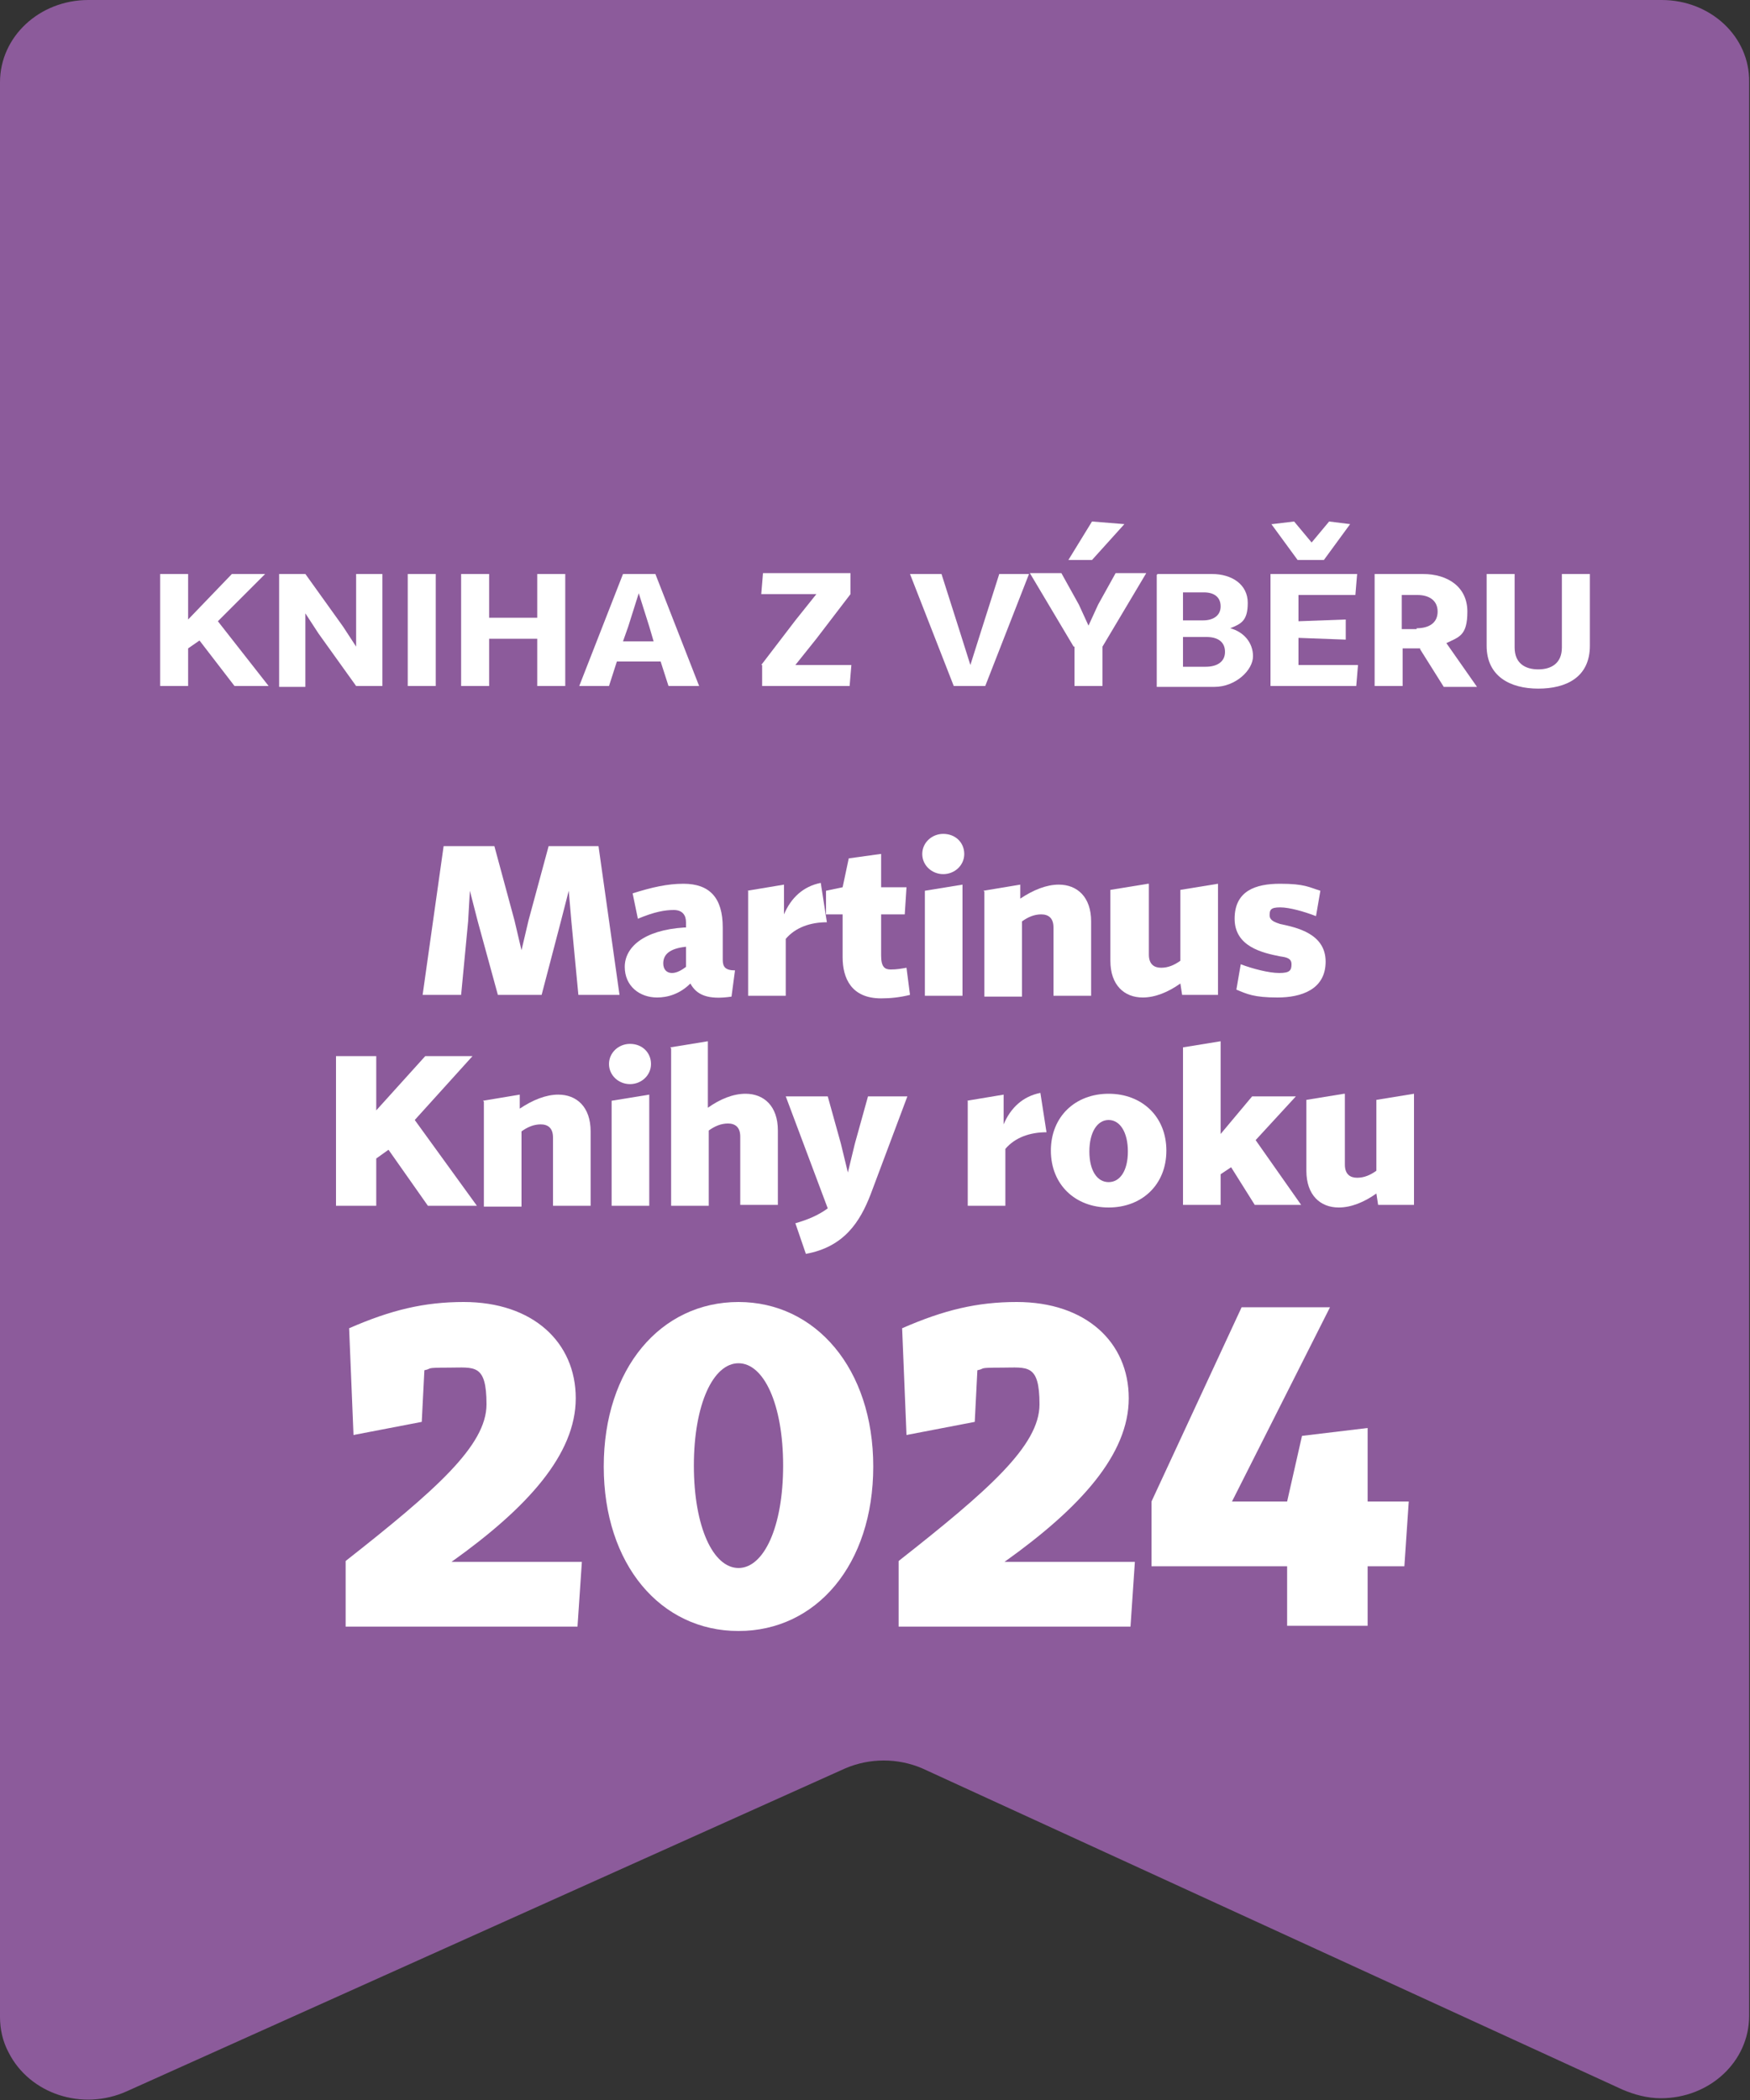 <?xml version="1.0" encoding="UTF-8"?>
<svg xmlns="http://www.w3.org/2000/svg" version="1.1" viewBox="0 0 200 240">
  <rect x="0" y="0" width="200" height="240" fill="#333333" stroke="none"/>
  <defs>
    <style>
      .cls-1 {
        fill: #fff;
      }

      .cls-2 {
        fill: #8c5b9b;
      }
    </style>
  </defs>
  <!-- Generator: Adobe Illustrator 28.7.1, SVG Export Plug-In . SVG Version: 1.2.0 Build 142)  -->
  <g>
    <g id="Layer_2">
      <path class="cls-2" d="M189.9,0H10.1C4.5,0,0,4.2,0,9.4v221.1c0,1.4.3,2.8,1,4.1,2.4,4.7,8.4,6.7,13.5,4.4l82.1-36.9c2.8-1.2,6-1.2,8.8,0l80,36.7c1.4.6,2.9,1,4.4,1,5.6,0,10.1-4.2,10.1-9.4V9.4c.1-5.2-4.4-9.4-10-9.4h0Z"/>
      <g>
        <path class="cls-1" d="M50.8,96.7h5.7l2.3,8.5.8,3.4.8-3.4,2.3-8.5h5.7l2.4,17h-4.7l-.8-8.4-.3-3.5-.9,3.5-2.2,8.4h-5l-2.3-8.4-.9-3.5-.2,3.5-.8,8.4h-4.4l2.4-17Z"/>
        <path class="cls-1" d="M78.4,106v-.6c0-.8-.4-1.4-1.4-1.4s-2.2.2-4.1,1l-.6-2.9c2.2-.7,4-1.1,5.8-1.1,3,0,4.5,1.6,4.5,5v3.7c0,.8.3,1.2,1.4,1.2l-.4,3c-2.7.4-4-.2-4.7-1.5-1.2,1.2-2.6,1.6-3.8,1.6-2,0-3.7-1.3-3.7-3.5s2.1-4.2,6.8-4.5ZM76.8,111.2c.6,0,1.2-.4,1.6-.7v-2.3c-1.9.2-2.6.9-2.6,1.9,0,.7.4,1.1,1,1.1Z"/>
        <path class="cls-1" d="M85.4,101.8l4.2-.7v3.4c.8-1.9,2.2-3.2,4.2-3.6l.7,4.5c-1.9,0-3.6.6-4.7,1.9v6.5h-4.3v-12Z"/>
        <path class="cls-1" d="M100.7,97.6v3.8h2.9l-.2,3.1h-2.7v4.7c0,1.3.4,1.6,1.1,1.6s1.2-.1,1.8-.2l.4,3.1c-1.2.3-2.3.4-3.3.4-3.4,0-4.4-2.3-4.4-4.7v-4.9h-1.9v-2.7l1.9-.4.7-3.3,3.6-.5Z"/>
        <path class="cls-1" d="M107.8,95.3c1.4,0,2.4,1,2.4,2.3s-1.1,2.3-2.4,2.3-2.4-1-2.4-2.3,1.1-2.3,2.4-2.3ZM105.7,101.8l4.3-.7v12.7h-4.3v-12Z"/>
        <path class="cls-1" d="M112.4,101.8l4.2-.7v1.6c1.5-1,3-1.6,4.4-1.6,2.1,0,3.7,1.4,3.7,4.2v8.5h-4.3v-7.8c0-1.1-.6-1.5-1.4-1.5s-1.5.3-2.2.8v8.6h-4.3v-12Z"/>
        <path class="cls-1" d="M131.3,101v8.1c0,1.1.6,1.5,1.4,1.5s1.5-.3,2.2-.8v-8.1l4.3-.7v12.7h-4.1l-.2-1.3c-1.4,1-2.9,1.6-4.3,1.6-2.1,0-3.7-1.4-3.7-4.2v-8.1l4.3-.7Z"/>
        <path class="cls-1" d="M141.8,110.2c1.3.5,3.2,1,4.4,1s1.4-.3,1.4-1-.6-.8-1.3-.9c-2-.4-5.2-1.1-5.2-4.3s2.4-4,5.2-4,3.3.4,4.6.8l-.5,2.9c-1.3-.5-3-1-4.1-1s-1.2.3-1.2.9.6.8,1.2,1c1.9.4,5.2,1.1,5.2,4.3s-2.8,4.1-5.5,4.1-3.5-.4-4.7-.9l.5-2.9Z"/>
        <path class="cls-1" d="M38.4,120.7h4.6v6.2l5.6-6.2h5.4l-6.6,7.3,7.1,9.8h-5.6l-4.5-6.4-1.4,1v5.4h-4.6v-17Z"/>
        <path class="cls-1" d="M55.2,125.8l4.2-.7v1.6c1.5-1,3-1.6,4.4-1.6,2.1,0,3.7,1.4,3.7,4.2v8.5h-4.3v-7.8c0-1.1-.6-1.5-1.4-1.5s-1.5.3-2.2.8v8.6h-4.3v-12Z"/>
        <path class="cls-1" d="M72,119.3c1.4,0,2.4,1,2.4,2.3s-1.1,2.3-2.4,2.3-2.4-1-2.4-2.3,1.1-2.3,2.4-2.3ZM69.9,125.8l4.3-.7v12.7h-4.3v-12Z"/>
        <path class="cls-1" d="M76.6,119.7l4.3-.7v7.6c1.4-1,2.9-1.6,4.3-1.6,2.1,0,3.7,1.4,3.7,4.2v8.5h-4.3v-7.8c0-1.1-.6-1.5-1.4-1.5s-1.5.3-2.2.8v8.6h-4.3v-18Z"/>
        <path class="cls-1" d="M94.6,125.3l1.5,5.4.8,3.3.8-3.3,1.5-5.4h4.5l-4.2,11.2c-1.2,3.1-3,6-7.4,6.8l-1.2-3.5c1.4-.4,2.6-.9,3.7-1.7l-4.8-12.8h4.7Z"/>
        <path class="cls-1" d="M110.5,125.8l4.2-.7v3.4c.8-1.9,2.2-3.2,4.2-3.6l.7,4.5c-1.9,0-3.6.6-4.7,1.9v6.5h-4.3v-12Z"/>
        <path class="cls-1" d="M126.7,125c3.8,0,6.6,2.6,6.6,6.5s-2.8,6.5-6.6,6.5-6.6-2.6-6.6-6.5,2.8-6.5,6.6-6.5ZM126.7,135.1c1.3,0,2.2-1.3,2.2-3.5s-.9-3.6-2.2-3.6-2.2,1.4-2.2,3.6.9,3.5,2.2,3.5Z"/>
        <path class="cls-1" d="M135.2,119.7l4.3-.7v10.6l3.6-4.3h5l-4.6,5,5.2,7.4h-5.3l-2.7-4.3-1.2.8v3.5h-4.3v-18Z"/>
        <path class="cls-1" d="M153.7,125v8.1c0,1.1.6,1.5,1.4,1.5s1.5-.3,2.2-.8v-8.1l4.3-.7v12.7h-4.1l-.2-1.3c-1.4,1-2.9,1.6-4.3,1.6-2.1,0-3.7-1.4-3.7-4.2v-8.1l4.3-.7Z"/>
        <path class="cls-1" d="M39.5,178.4c10.3-8.1,16.1-13.2,16.1-17.9s-1.4-4.2-4.3-4.2-1.8.1-2.8.3l-.3,5.9-7.8,1.5-.5-12.2c4.8-2.1,8.6-3,13.1-3,7.9,0,12.8,4.6,12.8,11s-5.5,12.5-14.2,18.7h14.9l-.5,7.4h-26.5v-7.4Z"/>
        <path class="cls-1" d="M84.4,148.8c8.8,0,15.4,7.6,15.4,18.8s-6.5,18.8-15.4,18.8-15.4-7.6-15.4-18.8,6.5-18.8,15.4-18.8ZM84.4,179.2c2.9,0,5.1-4.7,5.1-11.7s-2.2-11.7-5.1-11.7-5.1,4.7-5.1,11.7,2.2,11.7,5.1,11.7Z"/>
        <path class="cls-1" d="M102.7,178.4c10.3-8.1,16.1-13.2,16.1-17.9s-1.4-4.2-4.3-4.2-1.8.1-2.8.3l-.3,5.9-7.8,1.5-.5-12.2c4.8-2.1,8.6-3,13.1-3,7.9,0,12.8,4.6,12.8,11s-5.5,12.5-14.2,18.7h14.9l-.5,7.4h-26.5v-7.4Z"/>
        <path class="cls-1" d="M131.6,171.6l10.3-22.2h10.1l-11.2,22.2h6.3l1.7-7.5,7.5-.9v8.4h4.7l-.5,7.4h-4.2v6.8h-9.2v-6.8h-15.5v-7.4Z"/>
      </g>
      <g>
        <path class="cls-1" d="M18.3,65.6h3.2v5.2l5-5.2h3.8l-5.4,5.4,5.8,7.4h-3.9l-4-5.2-1.3.9v4.3h-3.2v-12.8Z"/>
        <path class="cls-1" d="M31.9,65.6h3l4.3,6,1.5,2.3v-2.7c0,0,0-5.6,0-5.6h3v12.8h-3l-4.3-6-1.5-2.3v2.8c0,0,0,5.6,0,5.6h-3v-12.8Z"/>
        <path class="cls-1" d="M46.6,65.6h3.2v12.8h-3.2v-12.8Z"/>
        <path class="cls-1" d="M52.7,65.6h3.2v5h5.5v-5h3.2v12.8h-3.2v-5.4h-5.5v5.4h-3.2v-12.8Z"/>
        <path class="cls-1" d="M71.2,65.6h3.7l5,12.8h-3.5l-.9-2.8h-5l-.9,2.8h-3.4l5-12.8ZM71.2,73.3h3.5l-.5-1.7-1.2-3.8-1.2,3.8-.6,1.7Z"/>
        <path class="cls-1" d="M87,76l3.9-5.1,2.4-3h-6.3l.2-2.4h10v2.4l-3.9,5.1-2.4,3h6.4l-.2,2.4h-10v-2.4Z"/>
        <path class="cls-1" d="M107.6,65.6l2.1,6.6,1.2,3.8,1.2-3.8,2.1-6.6h3.4l-5,12.8h-3.6l-5-12.8h3.5Z"/>
        <path class="cls-1" d="M122.7,73.9l-5-8.4h3.6l2,3.6,1.1,2.4,1.1-2.4,2-3.6h3.5l-5,8.4v4.5h-3.2v-4.5ZM128.5,59.9l-3.7,4.1h-2.7l2.7-4.4,3.7.3Z"/>
        <path class="cls-1" d="M132.3,65.6h6.2c2.3,0,4.1,1.2,4.1,3.3s-.8,2.4-2,2.9c1.5.4,2.6,1.6,2.6,3.2s-2,3.5-4.4,3.5h-6.6v-12.8ZM137.5,70.9c1.1,0,2-.5,2-1.6s-.8-1.6-1.9-1.6h-2.4v3.2h2.3ZM137.8,76.2c1.2,0,2.2-.5,2.2-1.7s-.9-1.7-2.1-1.7h-2.7v3.4h2.6Z"/>
        <path class="cls-1" d="M145.3,65.6h9.8l-.2,2.4h-6.5v3l5.4-.2v2.3l-5.4-.2v3.1h6.8l-.2,2.4h-9.8v-12.8ZM145.4,59.9l2.5-.3,2,2.4,2-2.4,2.4.3-3,4.1h-3l-3-4.1Z"/>
        <path class="cls-1" d="M162.3,74.1h-2v4.3h-3.2v-12.8h5.5c2.9,0,5.1,1.5,5.1,4.3s-1,2.9-2.4,3.6l3.5,5h-3.8l-2.7-4.3ZM161.9,71.8c1.4,0,2.4-.6,2.4-1.9s-1-1.9-2.3-1.9h-1.8v3.9h1.7Z"/>
        <path class="cls-1" d="M173.1,65.6v8.4c0,1.8,1.2,2.5,2.7,2.5s2.7-.7,2.7-2.5v-8.4h3.2v8.2c0,3.6-2.7,4.9-5.9,4.9s-5.9-1.4-5.9-4.9v-8.2h3.2Z"/>
      </g>
    </g>
  </g>
</svg>